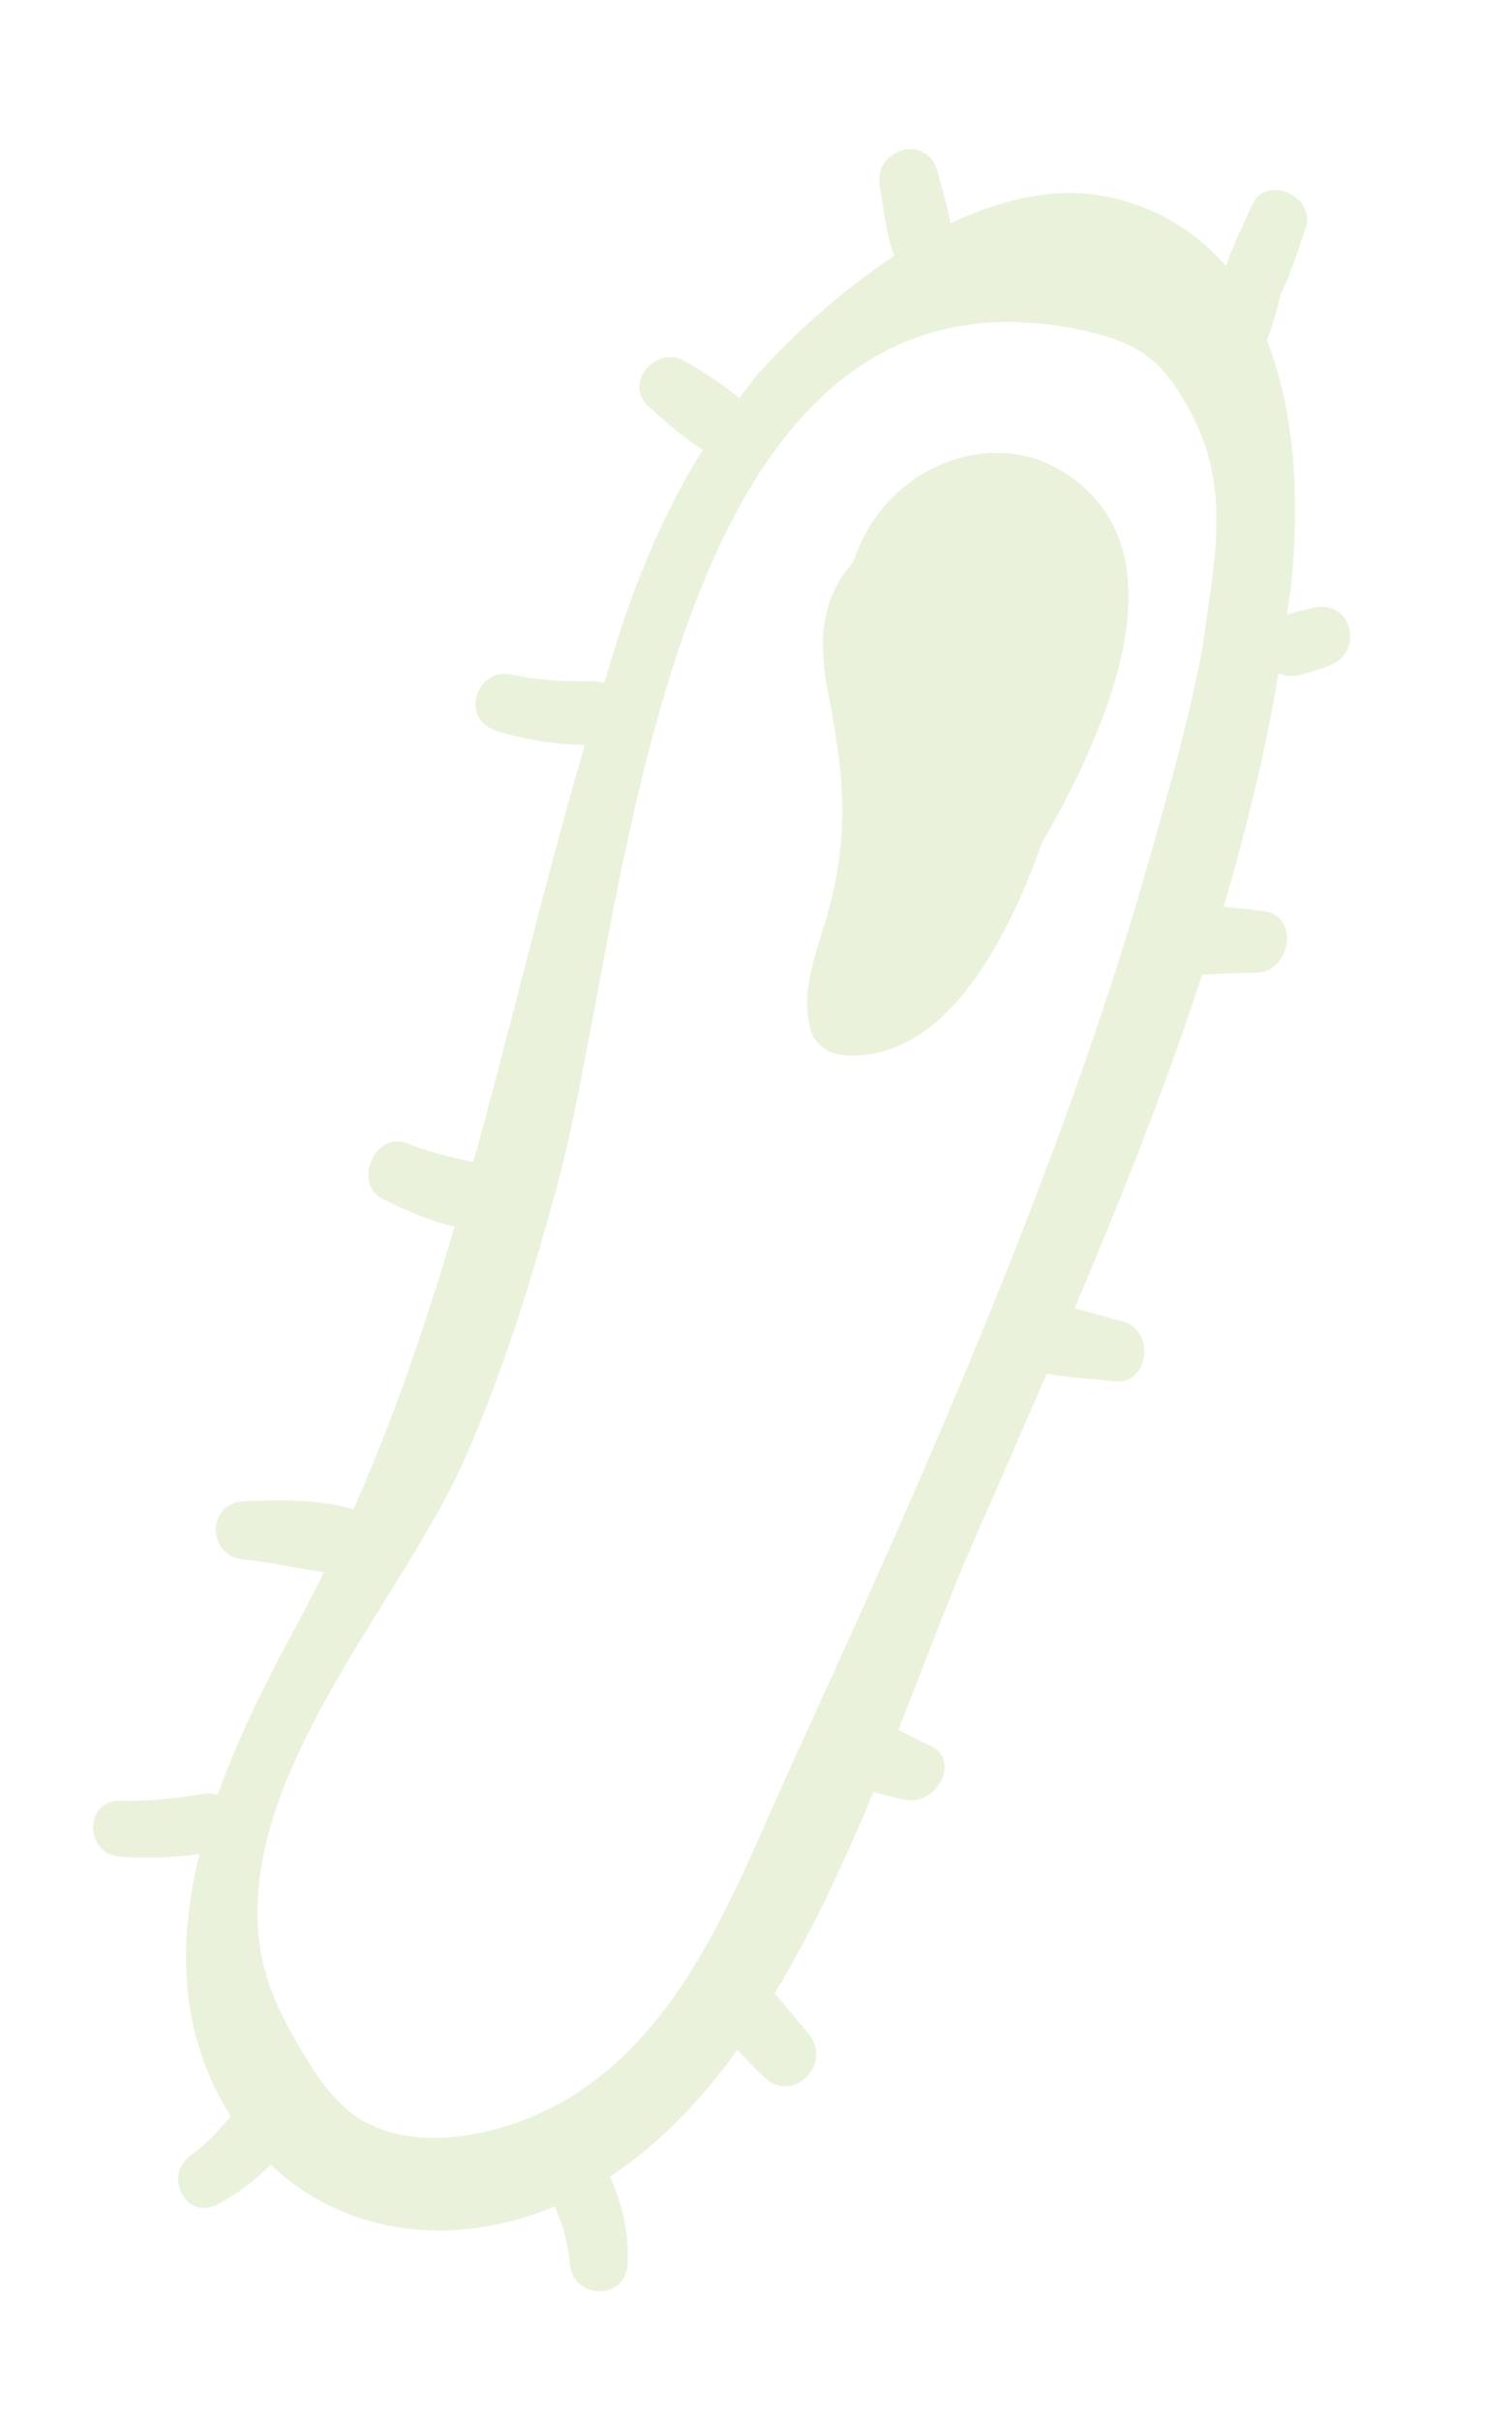 <?xml version="1.0" encoding="UTF-8"?> <svg xmlns="http://www.w3.org/2000/svg" width="45" height="72" viewBox="0 0 45 72" fill="none"><g opacity="0.3"><path d="M37.641 27.114C37.225 27.053 36.821 27.009 36.417 26.983C37.101 24.672 37.669 22.35 38.049 20.03C38.214 20.103 38.405 20.143 38.637 20.092C38.958 20.023 39.244 19.919 39.552 19.808C40.619 19.425 40.249 17.824 39.107 18.078C38.826 18.14 38.566 18.206 38.298 18.293C38.336 17.988 38.4 17.683 38.431 17.378C38.669 15.004 38.586 12.407 37.707 10.133C37.875 9.684 38.005 9.228 38.12 8.757C38.423 8.115 38.635 7.44 38.864 6.77C39.178 5.854 37.688 5.171 37.276 6.077C37.01 6.661 36.724 7.245 36.508 7.85C36.497 7.867 36.488 7.886 36.478 7.904C35.48 6.757 34.094 5.987 32.547 5.788C31.138 5.606 29.683 5.98 28.291 6.645C28.182 6.121 28.042 5.602 27.899 5.085C27.592 3.97 25.989 4.412 26.181 5.527C26.299 6.216 26.368 6.953 26.617 7.61C25.06 8.638 23.653 9.922 22.605 11.075C22.385 11.317 22.204 11.589 22.002 11.844C21.491 11.424 20.944 11.066 20.366 10.736C19.541 10.264 18.541 11.389 19.289 12.079C19.797 12.547 20.327 13.013 20.912 13.383C19.91 14.996 19.136 16.759 18.533 18.547C18.332 19.14 18.166 19.73 17.981 20.322C17.883 20.291 17.785 20.261 17.663 20.264C16.842 20.281 16.043 20.246 15.238 20.071C14.153 19.835 13.687 21.408 14.763 21.741C15.624 22.008 16.507 22.152 17.407 22.16C16.18 26.349 15.22 30.485 14.087 34.576C13.421 34.426 12.763 34.279 12.116 34.017C11.169 33.635 10.475 35.215 11.392 35.675C12.077 36.018 12.787 36.319 13.528 36.5C12.695 39.322 11.752 42.122 10.518 44.903C9.488 44.597 8.31 44.626 7.265 44.664C6.139 44.706 6.145 46.298 7.252 46.401C8.047 46.475 8.841 46.664 9.636 46.78C9.363 47.333 9.082 47.886 8.783 48.436C7.953 49.967 7.1 51.654 6.475 53.402C6.345 53.361 6.203 53.343 6.045 53.371C5.219 53.507 4.418 53.592 3.578 53.578C2.503 53.559 2.506 55.161 3.565 55.238C4.36 55.296 5.151 55.263 5.94 55.163C5.283 57.796 5.314 60.495 6.867 62.97C6.86 62.976 6.853 62.977 6.847 62.984C6.494 63.403 6.141 63.795 5.69 64.112C4.828 64.719 5.542 66.109 6.504 65.573C7.073 65.257 7.604 64.872 8.054 64.403C10.31 66.556 13.598 66.882 16.531 65.637C16.543 65.678 16.54 65.717 16.558 65.76C16.776 66.251 16.912 66.798 16.954 67.334C17.039 68.426 18.628 68.473 18.678 67.349C18.718 66.453 18.54 65.671 18.197 64.848C18.183 64.815 18.16 64.8 18.143 64.77C19.597 63.809 20.849 62.511 21.941 60.997C22.2 61.262 22.463 61.52 22.724 61.785C23.57 62.641 24.817 61.409 24.059 60.504C23.731 60.112 23.401 59.701 23.054 59.314C24.183 57.438 25.145 55.375 25.997 53.312C26.312 53.406 26.633 53.482 26.952 53.548C27.862 53.732 28.642 52.364 27.66 51.925C27.345 51.785 27.044 51.621 26.74 51.464C27.536 49.443 28.26 47.495 28.985 45.841C29.696 44.219 30.426 42.553 31.154 40.87C31.817 40.993 32.515 41.023 33.17 41.098C34.196 41.214 34.395 39.578 33.426 39.321C32.951 39.194 32.469 39.045 31.983 38.927C33.355 35.687 34.68 32.368 35.78 28.999C36.312 28.972 36.843 28.937 37.377 28.943C38.389 28.949 38.71 27.27 37.641 27.114ZM29.466 39.038C27.63 43.551 25.629 47.993 23.598 52.42C21.967 55.975 20.504 60.187 17.019 62.367C15.204 63.503 12.065 64.306 10.27 62.712C9.759 62.258 9.377 61.679 9.024 61.093C8.453 60.144 7.935 59.137 7.756 58.044C6.926 52.931 11.937 47.726 13.851 43.362C15.015 40.71 15.869 37.928 16.619 35.135C18.723 27.303 19.582 7.201 32.161 9.814C32.906 9.969 33.658 10.198 34.25 10.678C34.768 11.099 35.125 11.681 35.44 12.27C36.674 14.571 36.119 16.749 35.797 19.222C35.408 21.312 34.819 23.394 34.241 25.439C32.935 30.06 31.276 34.588 29.466 39.038Z" fill="#BCD58A"></path><path d="M31.617 14.023C29.733 12.867 27.343 13.639 26.105 15.327C25.774 15.776 25.553 16.248 25.385 16.73C24.528 17.71 24.293 18.891 24.653 20.649C24.74 21.072 24.8 21.46 24.864 21.852C24.866 21.868 24.87 21.885 24.872 21.9C25.151 23.664 25.171 25.203 24.657 27.093C24.349 28.225 23.803 29.419 24.115 30.607C24.238 31.08 24.653 31.364 25.124 31.396C28.054 31.602 29.921 28.145 31.012 25.073C33.32 21.079 35.135 16.184 31.617 14.023Z" fill="#BCD58A"></path></g></svg> 